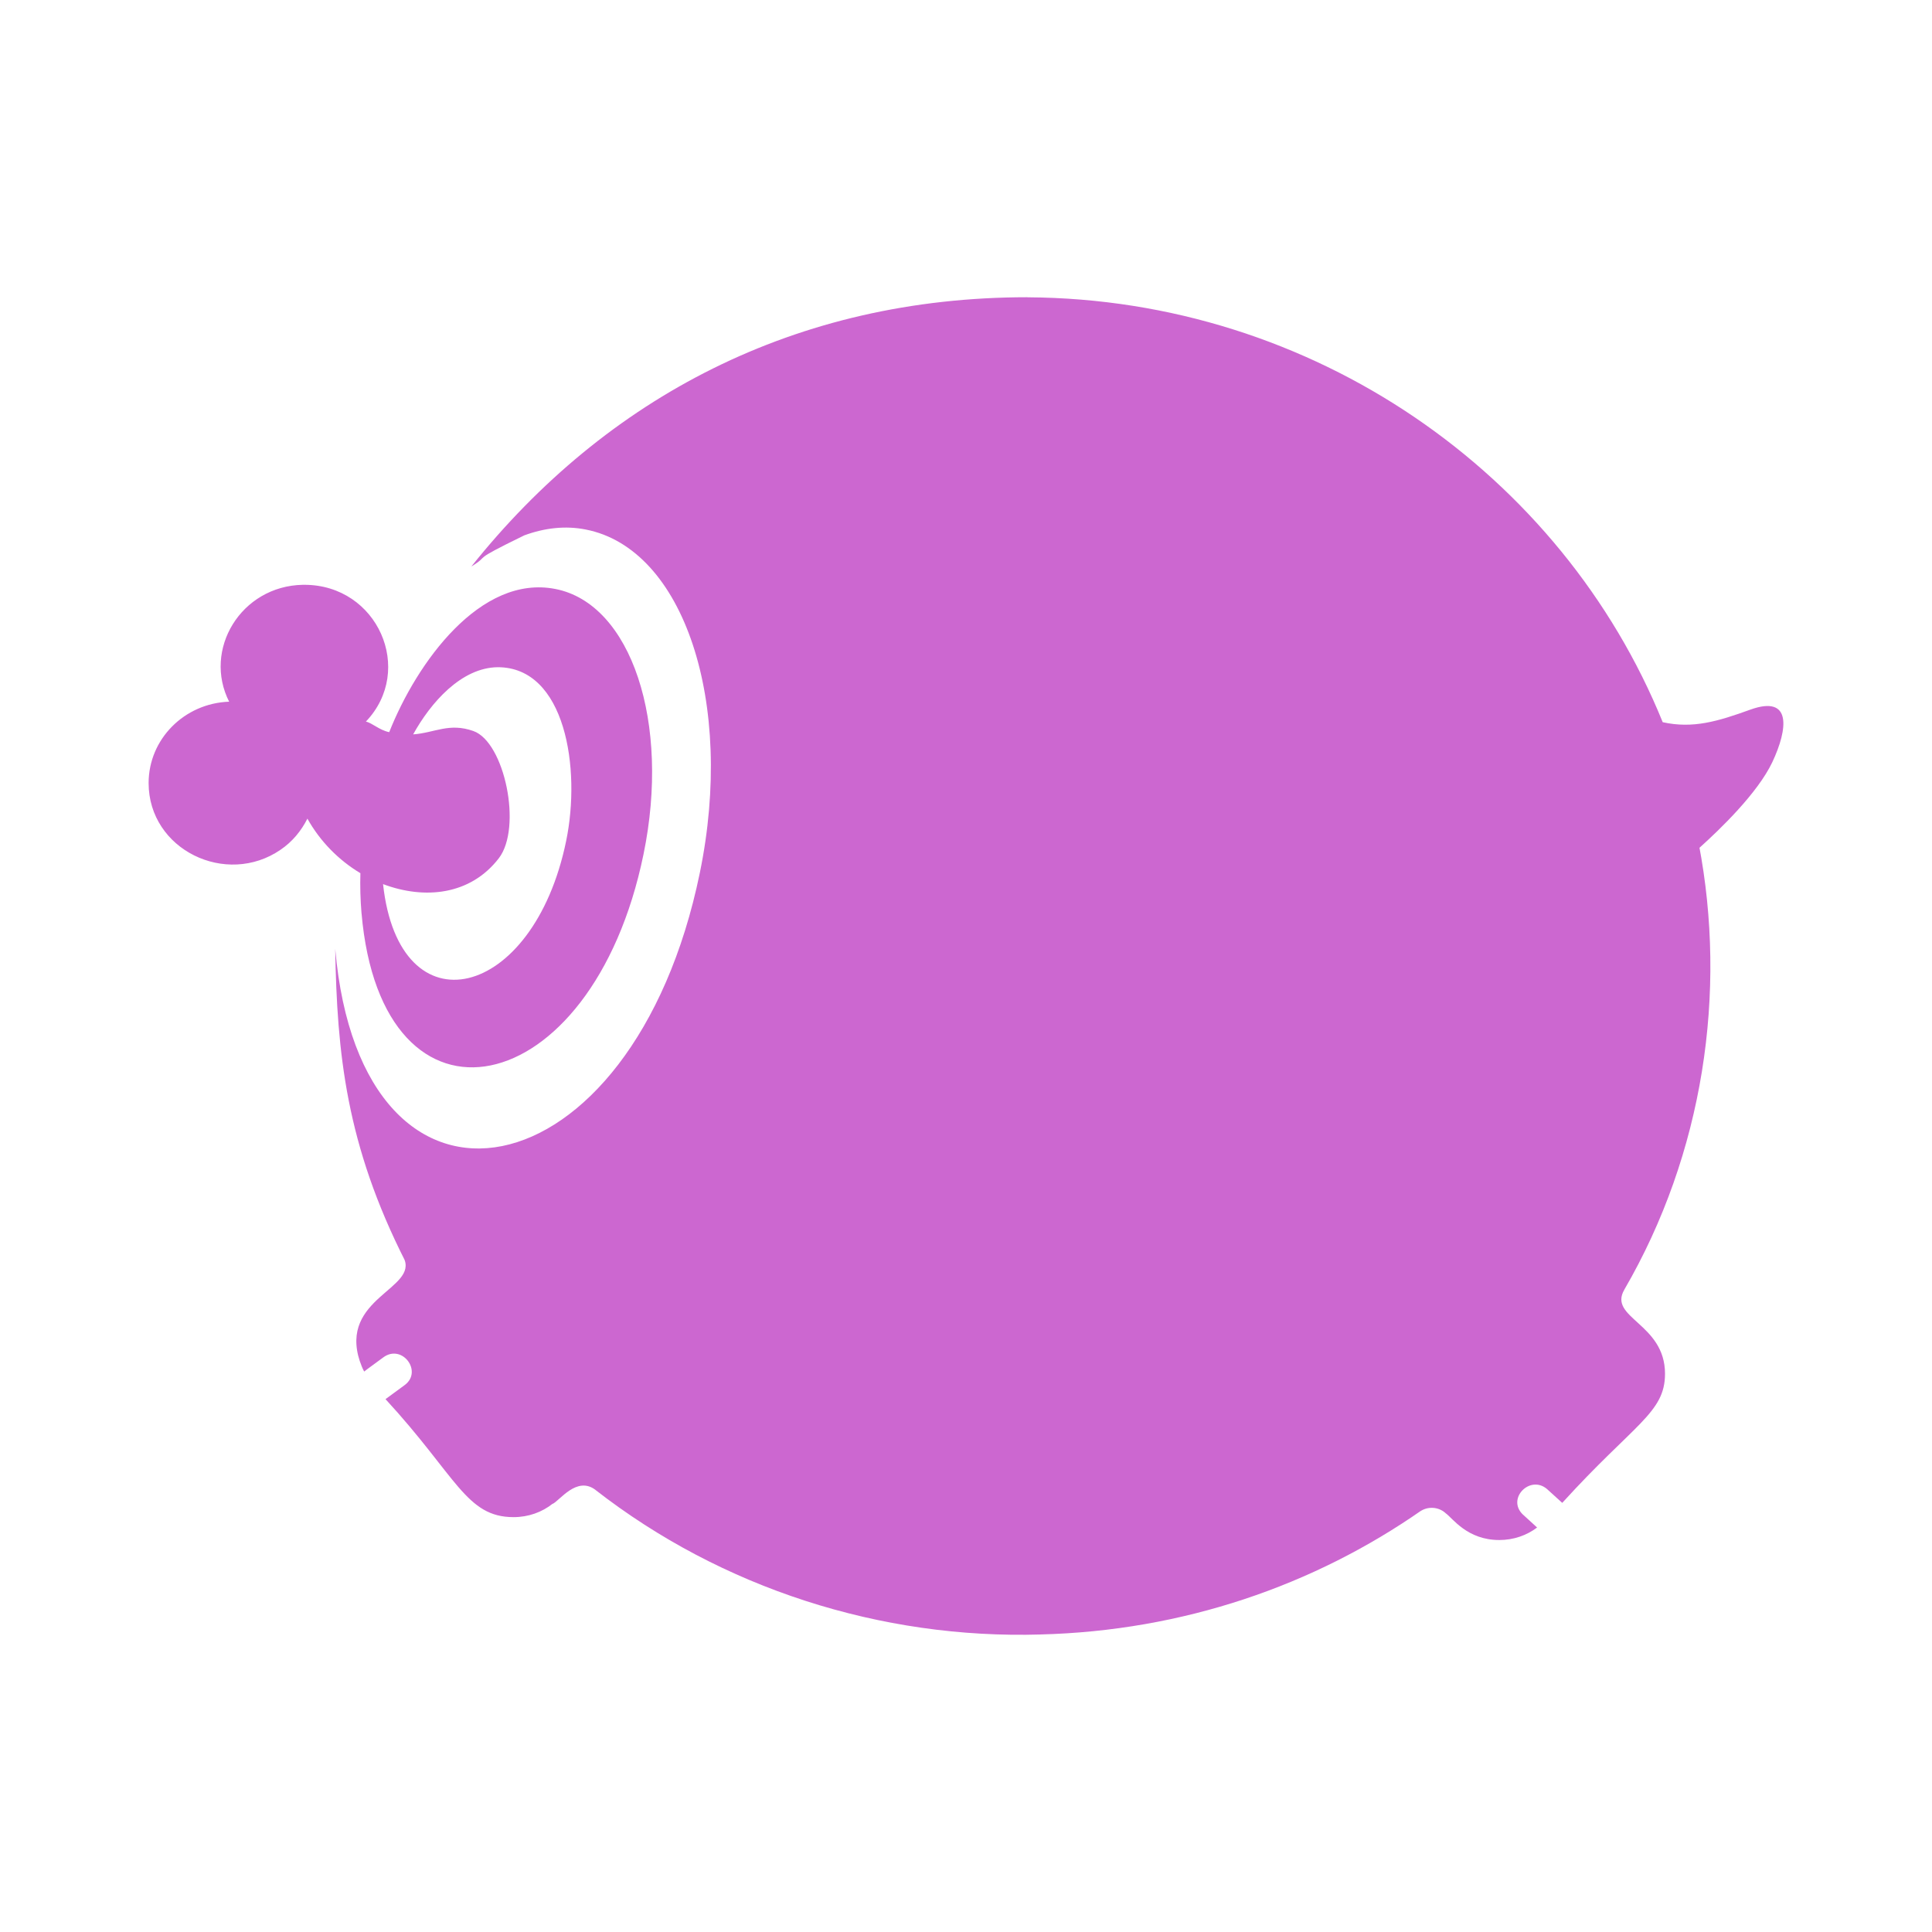 <svg width="26" height="26" viewBox="0 0 26 26" fill="none" xmlns="http://www.w3.org/2000/svg">
<path d="M13.827 4C10.709 4 8.16 5.347 6.343 7.624C6.625 7.449 6.288 7.579 7.057 7.204C7.331 7.104 7.609 7.072 7.882 7.126C9.202 7.383 9.89 9.451 9.418 11.746C8.516 16.13 4.864 16.827 4.511 12.768V12.764C4.535 14.177 4.658 15.406 5.457 16.979L5.433 16.927C5.638 17.346 4.56 17.465 4.843 18.322L4.842 18.317C4.865 18.377 4.867 18.395 4.903 18.462L4.9 18.458L4.946 18.423L5.157 18.268C5.41 18.079 5.693 18.456 5.447 18.639L5.188 18.829C6.146 19.868 6.272 20.417 6.912 20.417C7.111 20.417 7.295 20.35 7.438 20.236L7.436 20.239C7.531 20.198 7.762 19.857 8.016 20.052H8.015C9.711 21.372 11.853 22.062 14.012 21.996H13.999C15.92 21.948 17.684 21.336 19.135 20.323L19.108 20.342C19.214 20.267 19.362 20.277 19.456 20.365C19.549 20.431 19.744 20.725 20.177 20.725C20.37 20.725 20.547 20.662 20.688 20.555L20.686 20.557C20.595 20.473 20.398 20.294 20.49 20.378C20.276 20.164 20.591 19.846 20.818 20.038L21.024 20.225C21.993 19.158 22.407 19.015 22.407 18.487C22.407 17.807 21.636 17.737 21.86 17.355L21.859 17.356C22.924 15.523 23.246 13.356 22.861 11.354L22.871 11.409C23.147 11.161 23.653 10.674 23.851 10.257C24.062 9.809 24.116 9.348 23.555 9.55C23.118 9.708 22.783 9.809 22.376 9.719C21.021 6.379 17.679 4.023 13.831 4.001H13.828L13.827 4ZM4.075 7.87C3.243 7.886 2.725 8.742 3.086 9.448L3.083 9.443C2.479 9.465 2 9.948 2 10.538C2 11.435 3.044 11.94 3.778 11.434L3.775 11.436C3.937 11.326 4.055 11.179 4.137 11.017C4.307 11.322 4.558 11.576 4.85 11.751C4.845 11.923 4.849 12.098 4.866 12.304L4.865 12.285C5.134 15.433 7.966 14.874 8.66 11.497C9.026 9.724 8.495 8.124 7.473 7.926C6.465 7.729 5.609 8.916 5.238 9.853C5.104 9.826 5.008 9.728 4.924 9.711C5.586 9.017 5.083 7.87 4.096 7.87C4.089 7.87 4.083 7.87 4.075 7.87ZM6.699 8.979C7.608 8.979 7.821 10.34 7.619 11.317C7.177 13.469 5.372 13.893 5.155 11.898C5.713 12.108 6.329 12.048 6.713 11.55C7.031 11.135 6.79 9.987 6.371 9.838C6.044 9.722 5.851 9.862 5.56 9.883C5.796 9.456 6.208 8.984 6.699 8.979Z" fill="#CC67D0"/>
</svg>
